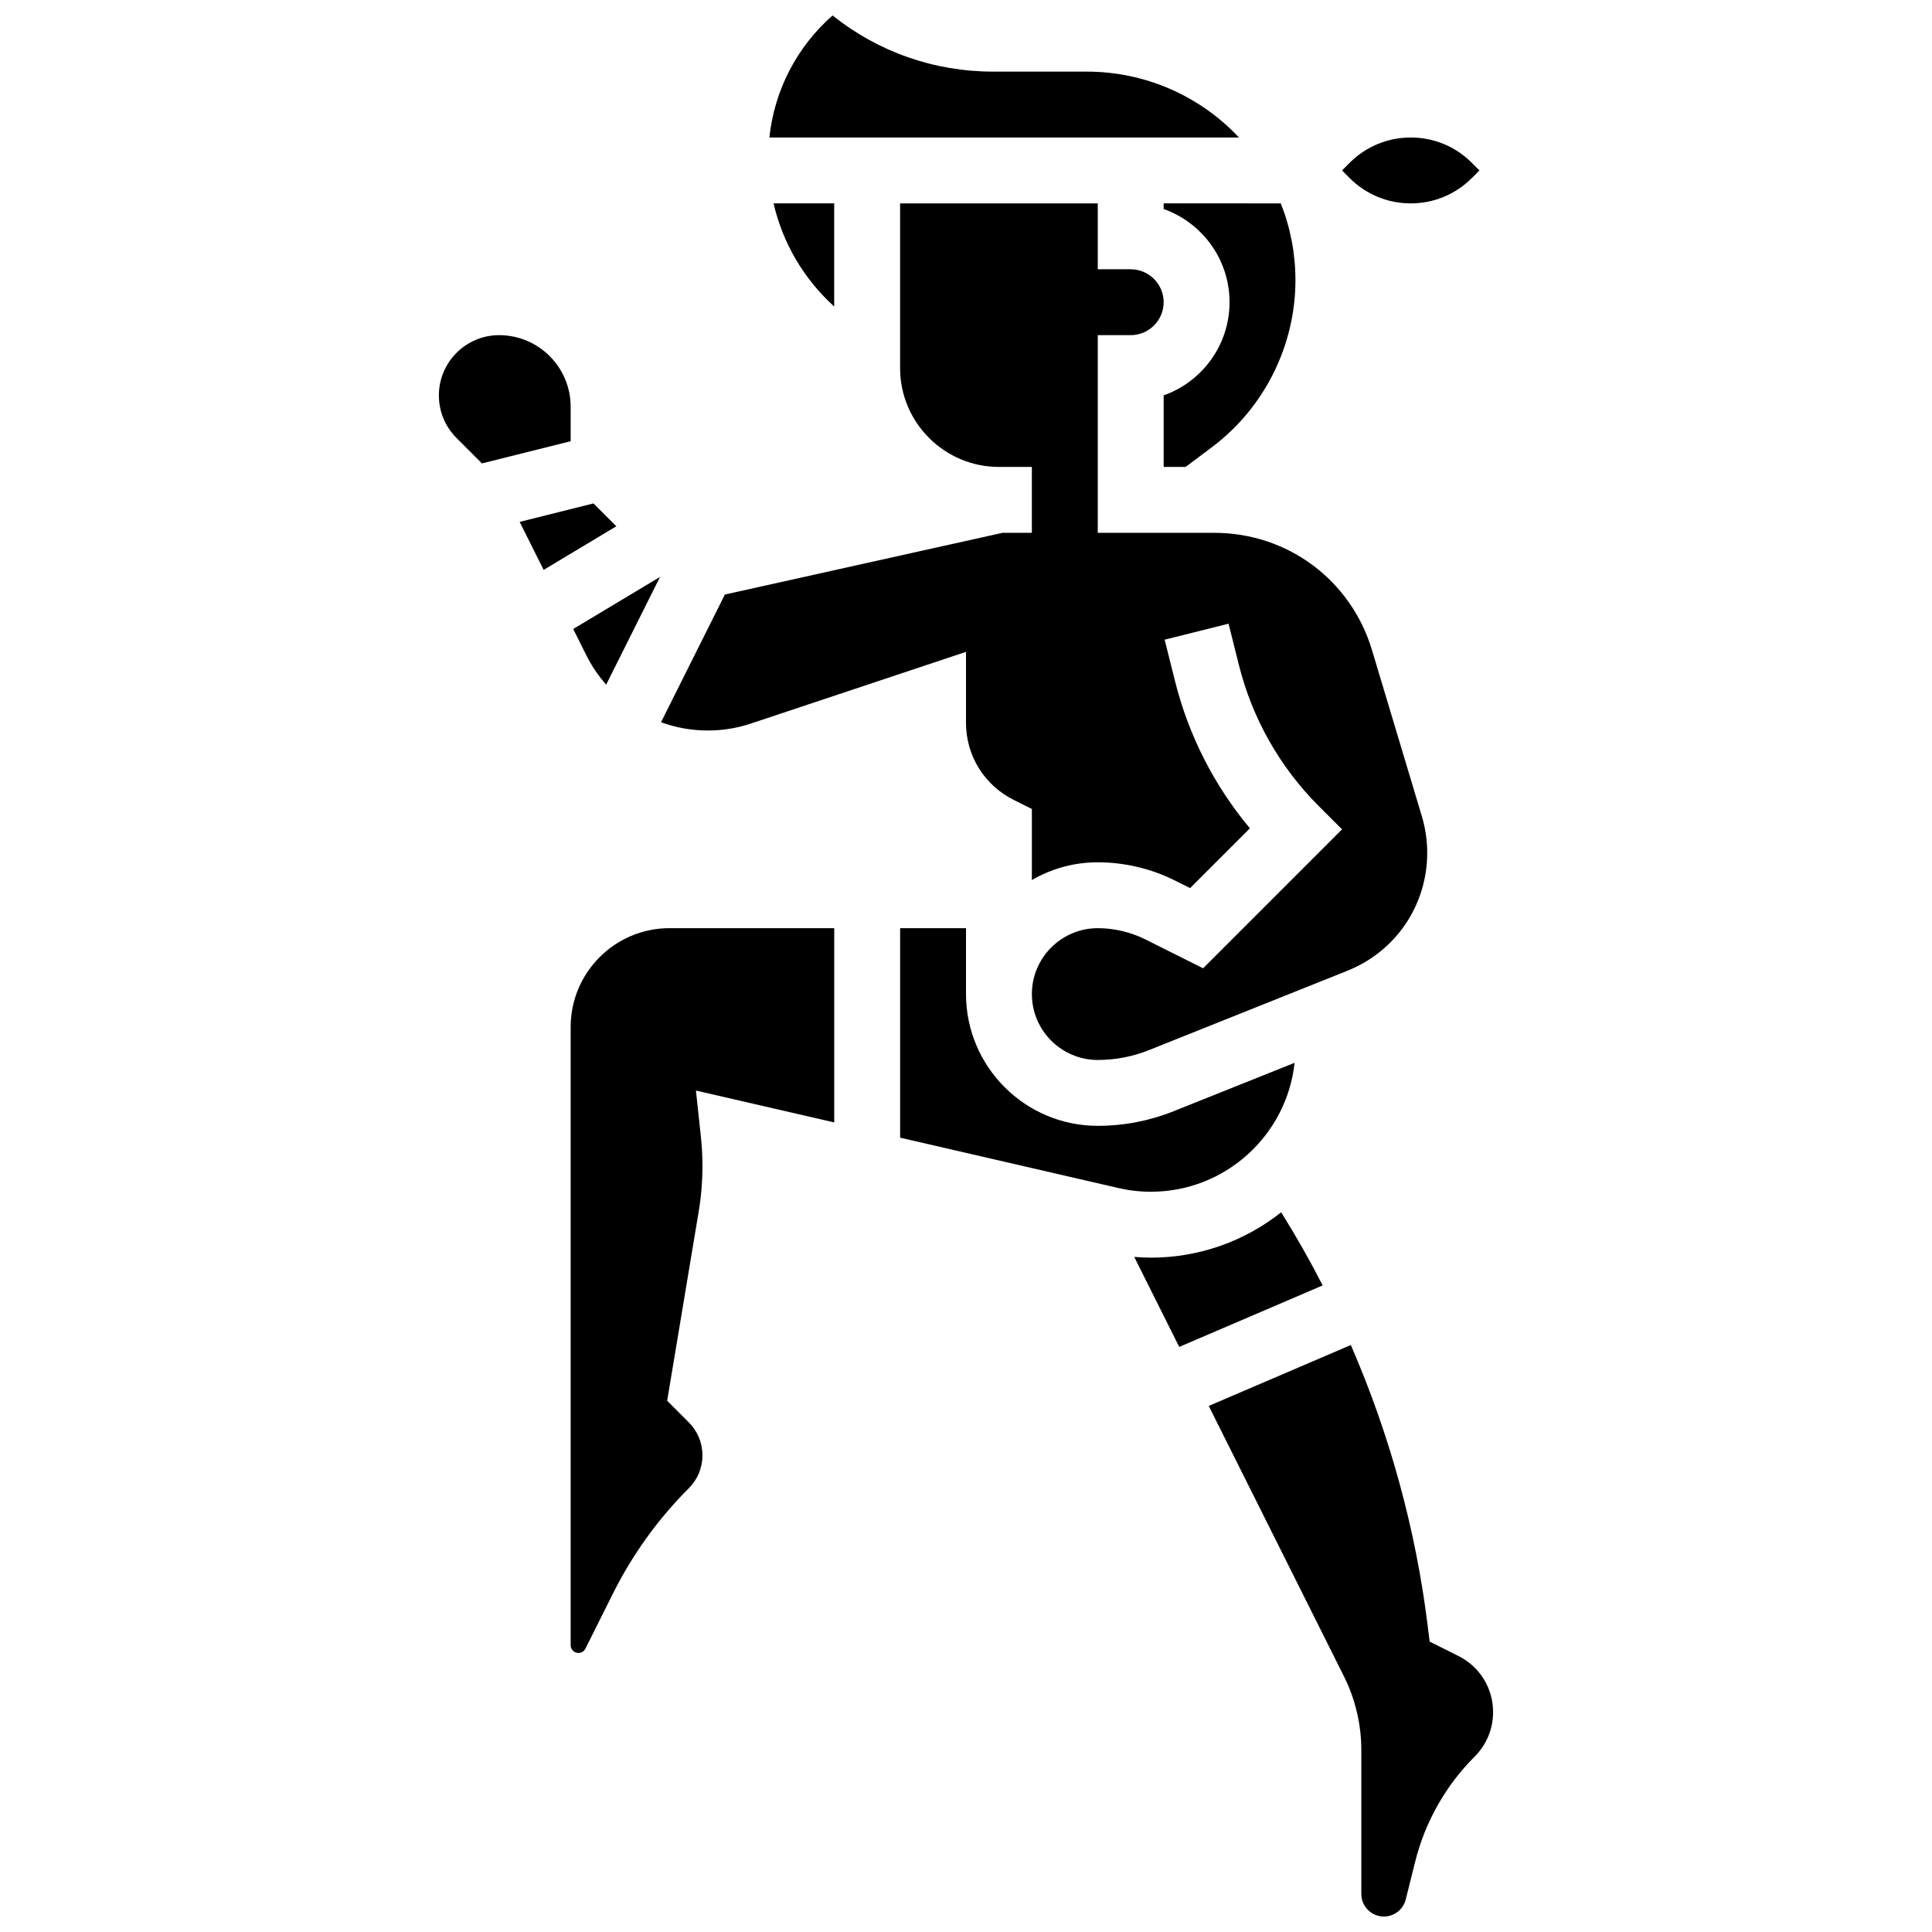 <?xml version="1.0" encoding="UTF-8"?>
<!-- Uploaded to: SVG Repo, www.svgrepo.com, Generator: SVG Repo Mixer Tools -->
<svg width="800px" height="800px" version="1.1" viewBox="144 144 512 512" xmlns="http://www.w3.org/2000/svg">
 <defs>
  <clipPath id="b">
   <path d="m347 148.09h126v32.906h-126z"/>
  </clipPath>
  <clipPath id="a">
   <path d="m464 500h76v151.9h-76z"/>
  </clipPath>
 </defs>
 <path d="m365.07 225.23v-27.336h-16.07c2.449 10.578 8.051 20.086 16.07 27.336z"/>
 <g clip-path="url(#b)">
  <path d="m432.01 162.98h-24.781c-15.668 0-30.531-5.238-42.59-14.883-9.445 8.285-15.426 19.812-16.746 32.344h124.45c-10.316-11-24.824-17.461-40.332-17.461z"/>
 </g>
 <path d="m343.01 335.74 56.988-18.992v18.785c0 8.715 4.844 16.547 12.637 20.445l4.824 2.414v18.824c5.141-2.981 11.102-4.699 17.461-4.699 7.062 0 14.133 1.668 20.445 4.828l4.023 2.012 15.848-15.844c-9.453-11.312-16.258-24.652-19.848-39.027l-2.742-10.965 16.938-4.234 2.742 10.965c3.535 14.137 10.852 27.059 21.156 37.363l6.172 6.172-36.816 36.816-15.281-7.641c-3.902-1.953-8.27-2.984-12.637-2.984-9.629 0-17.461 7.832-17.461 17.461s7.832 17.461 17.461 17.461c4.676 0 9.25-0.879 13.594-2.617l52.555-21.023c12.855-5.141 21.16-17.41 21.16-31.254 0-3.281-0.477-6.531-1.418-9.672l-13.207-44.02c-5.582-18.609-22.387-31.109-41.812-31.109h-30.871v-52.387h8.73c4.812 0 8.73-3.918 8.73-8.73s-3.918-8.73-8.73-8.73h-8.73v-17.461h-52.387v43.652c0 14.441 11.75 26.191 26.191 26.191h8.73v17.461h-7.773l-73.582 16.355-16.922 33.844c3.906 1.426 8.102 2.191 12.438 2.191 3.879 0 7.715-0.625 11.395-1.852z"/>
 <path d="m452.38 199.39c10.164 3.606 17.461 13.312 17.461 24.695 0 11.383-7.301 21.094-17.461 24.695v18.957h5.82l6.984-5.238c13.852-10.383 22.121-26.922 22.121-44.23 0-7.059-1.316-13.898-3.887-20.371l-31.039-0.004z"/>
 <path d="m517.86 197.9c6.113 0 11.859-2.383 16.184-6.703l2.027-2.027-2.027-2.027c-4.324-4.324-10.07-6.703-16.184-6.703s-11.859 2.383-16.184 6.703l-2.027 2.027 2.027 2.027c4.324 4.324 10.07 6.703 16.184 6.703z"/>
 <path d="m295.23 251.78c0-10.453-8.504-18.961-18.961-18.961-8.801 0.004-15.961 7.164-15.961 15.965 0 4.266 1.66 8.273 4.676 11.289l6.734 6.734 23.512-5.879z"/>
 <path d="m487.08 425.66-32.078 12.832c-6.418 2.566-13.172 3.867-20.078 3.867-19.258 0-34.922-15.668-34.922-34.922v-17.461h-17.461v55.516l57.859 13.352c2.82 0.652 5.715 0.98 8.613 0.98 19.715-0.004 35.996-14.984 38.066-34.164z"/>
 <path d="m483.53 465.27c-9.504 7.516-21.492 12.02-34.52 12.02-1.477 0-2.953-0.082-4.426-0.199l11.926 23.852 38.016-16.293c-3.387-6.609-7.066-13.074-10.996-19.379z"/>
 <path d="m301.28 277.41-19.566 4.894 6.359 12.723 19.266-11.559z"/>
 <g clip-path="url(#a)">
  <path d="m530.49 582.85-7.617-3.809-0.578-4.637c-3.18-25.453-10.09-50.43-20.309-73.961l-37.656 16.141 35.824 71.652c3.016 6.031 4.609 12.781 4.609 19.523v38.164c0 3.297 2.68 5.977 5.977 5.977 2.746 0 5.133-1.863 5.797-4.527l2.504-10.023c2.633-10.535 8.086-20.168 15.766-27.848 3.144-3.144 4.875-7.324 4.875-11.77 0.008-6.34-3.516-12.043-9.191-14.883z"/>
 </g>
 <path d="m299.4 317.68c1.426 2.856 3.203 5.445 5.242 7.762l14.273-28.547-23.004 13.801z"/>
 <path d="m295.23 416.17v163.82c0 1.137 0.926 2.062 2.062 2.062 0.785 0 1.492-0.438 1.844-1.141l7.34-14.676c5.16-10.316 11.906-19.68 20.062-27.836 2.332-2.332 3.617-5.434 3.617-8.73s-1.285-6.398-3.617-8.73l-5.734-5.734 8.352-50.109c0.664-3.977 1-8.039 1-12.07 0-2.606-0.141-5.238-0.418-7.824l-1.309-12.195 36.648 8.449v-51.484h-43.652c-14.441 0-26.195 11.75-26.195 26.195z"/>
</svg>